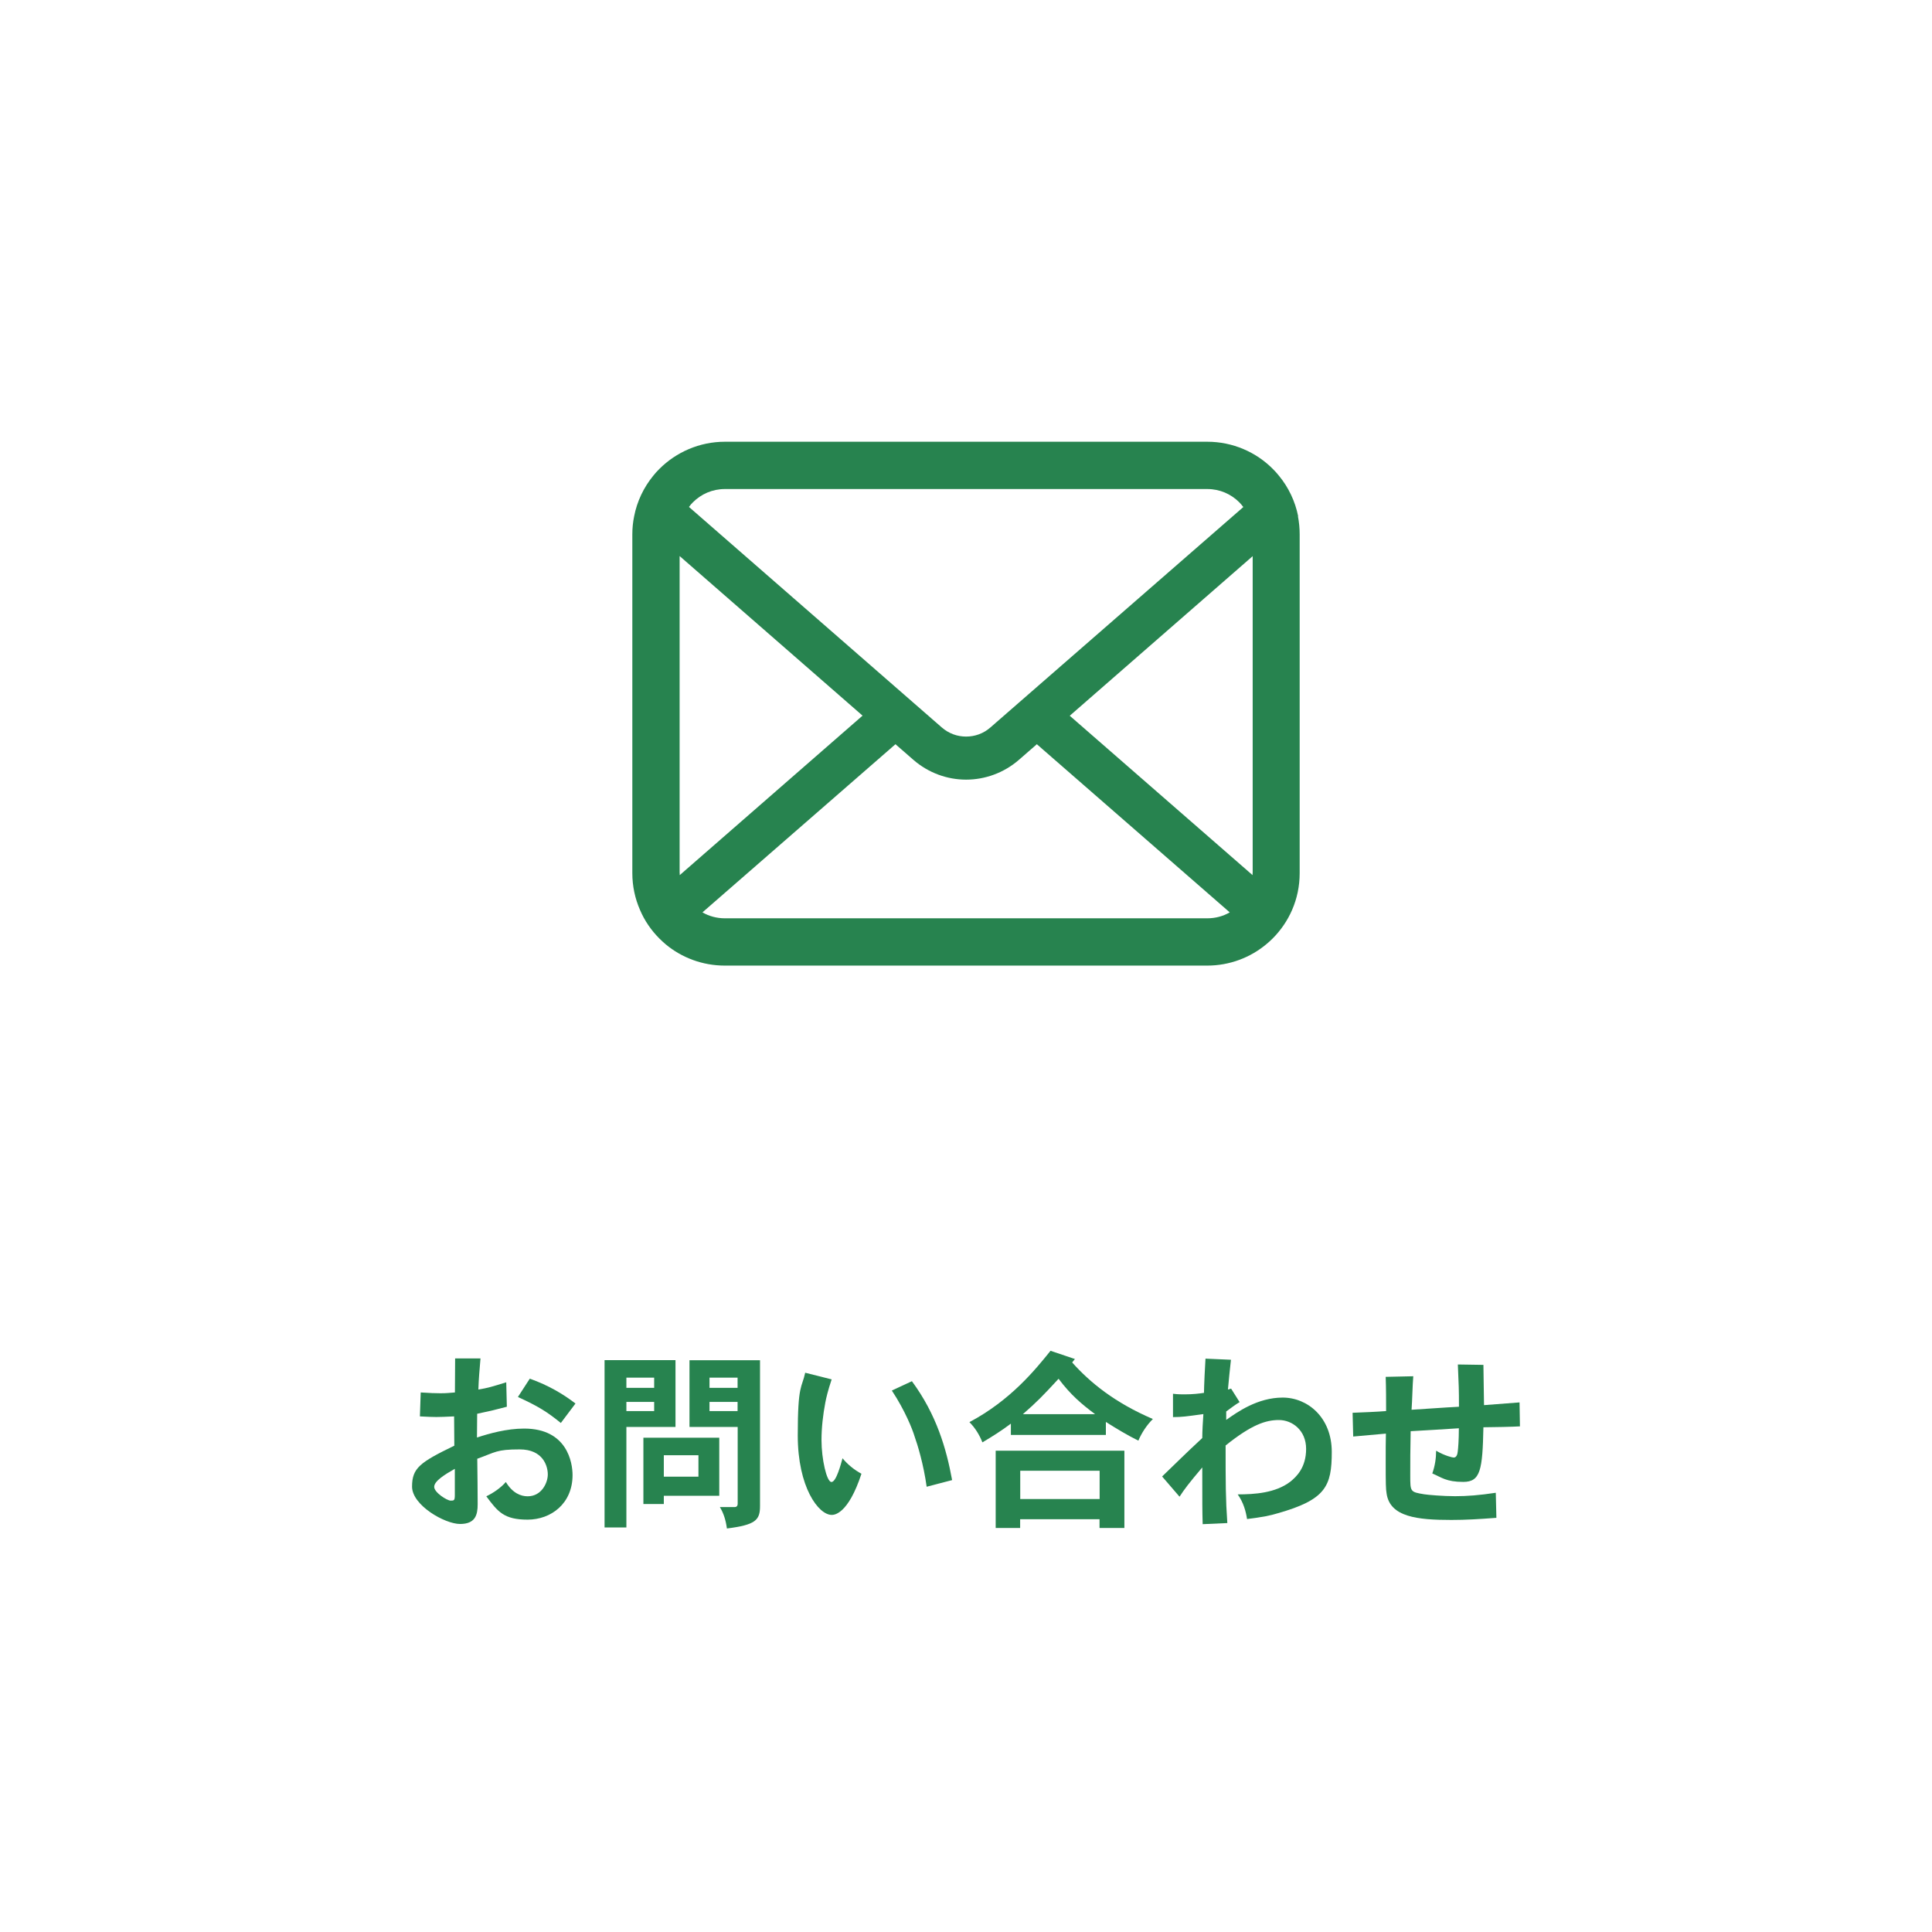 <?xml version="1.0" encoding="UTF-8"?> <svg xmlns="http://www.w3.org/2000/svg" id="_レイヤー_1" data-name="レイヤー_1" version="1.1" viewBox="0 0 1920 1920"><defs><style> .st0 { fill: #27834f; } </style></defs><path class="st0" d="M1290.1,513.1c-3-15.1-9.7-28.9-19-40.2-2-2.5-4-4.7-6.2-6.9-16.5-16.6-39.7-27-65.1-27h-479.4c-25.3,0-48.5,10.4-65.1,27-2.2,2.2-4.3,4.4-6.2,6.9-9.3,11.4-16,25.2-18.9,40.2-1.2,5.8-1.8,11.8-1.8,17.9v336.7c0,12.9,2.7,25.3,7.6,36.5,4.5,10.7,11.2,20.4,19.3,28.5,2.1,2.1,4.1,3.9,6.3,5.8,15.9,13.2,36.5,21.1,58.7,21.1h479.4c22.3,0,42.9-8,58.7-21.2,2.2-1.8,4.3-3.7,6.3-5.7,8.1-8.1,14.8-17.8,19.4-28.5h0c4.9-11.3,7.5-23.6,7.5-36.5v-336.7c0-6.1-.6-12.1-1.7-17.9ZM688.6,499.2c8.2-8.2,19.3-13.2,31.8-13.2h479.4c12.5,0,23.6,5,31.8,13.2,1.5,1.5,2.8,3.1,4,4.7l-251.3,219c-6.9,6.1-15.5,9.1-24.2,9.1s-17.2-3-24.2-9.1l-251.2-219.1c1.1-1.6,2.5-3.2,3.9-4.6ZM675.4,867.7v-315.1l181.8,158.6-181.7,158.5c0-.6,0-1.3,0-2ZM1199.8,912.6h-479.4c-8.1,0-15.8-2.1-22.3-5.9l191.8-167.1,17.9,15.6c15,13,33.7,19.6,52.3,19.6s37.4-6.6,52.4-19.6l17.9-15.6,191.7,167.1c-6.5,3.8-14.1,5.9-22.3,5.9ZM1244.8,867.7c0,.7,0,1.4,0,2l-181.7-158.4,181.8-158.6v315Z"></path><g><path class="st0" d="M477.5,1350.1c-1.1,13.7-1.7,19-2.1,30.8,9.3-1.5,13.5-2.8,27.7-7.2l.6,24.3c-12.9,3.4-14.6,3.8-29.5,7,0,7.2-.2,16.3-.2,23.6,12.2-4,29.5-8.9,46.9-8.9,42.9,0,48.1,34,48.1,46.2,0,28.3-21.3,44.3-44.7,44.3s-29.6-7.8-41-23.2c6.8-3.2,14.4-8.4,19.4-14.2,6.8,11.2,15,14.2,21.7,14.2,13.9,0,20-13.5,20-21.7s-4.6-24.9-27.9-24.9-23.8,2.7-42.2,9.3c.2,14.2.4,34.6.4,45.2s-2.3,19.6-17.5,19.6-47.7-18.6-47.7-37.1,7.8-24.1,42-40.7c0-7.2-.2-19.8-.2-29.1-9.1.4-13.3.6-17.7.6s-8.5-.2-16.3-.6l.8-23.8c10.1.6,13.5.8,19.8.8s8.4-.4,14.2-.8c0-5.1.2-28.9.2-33.8h25.3ZM452,1459.7c-10.1,5.7-20.5,12.2-20.5,17.9s12.9,13.7,16.3,13.7,4.2,0,4.2-5.7v-25.8ZM557.3,1414.1c-13.3-10.8-21.9-16.3-42.6-25.8l11.8-18.2c18.8,6.7,33.3,15.4,45.4,24.7l-14.6,19.4Z"></path><path class="st0" d="M671.3,1351.8v66.3h-48.8v99.9h-21.7v-166.3h70.5ZM622.5,1369.1v10.1h27.6v-10.1h-27.6ZM622.5,1393.2v9.1h27.6v-9.1h-27.6ZM714.8,1428.7v57.8h-55.1v8.2h-20.3v-65.9h75.4ZM659.7,1446.2v21.3h34.4v-21.3h-34.4ZM755.3,1351.8v145c0,13.9-4.4,18.6-32.9,22.2-1.1-8.2-3.2-15-7-21.3h14.8c1.9,0,2.9-1.3,2.9-3.2v-76.4h-47.9v-66.3h70.1ZM705.1,1369.1v10.1h27.9v-10.1h-27.9ZM705.1,1393.2v9.1h27.9v-9.1h-27.9Z"></path><path class="st0" d="M826.5,1370.8c-3.8,11.4-5.3,17.9-6.3,23-2.3,12.2-3.8,24.9-3.8,37.4,0,18.6,5.1,41.6,9.9,41.6s9.5-18.2,11-23.6c4.8,5.9,11.4,11.4,18.8,15.4-13.3,40.5-27.2,40.9-29.5,40.9-13.3,0-33.8-27.7-33.8-79s4-46.6,7.4-62.3l26.2,6.6ZM906.3,1372.7c24.5,33.3,34.2,67.1,39.9,98.2l-25.3,6.6c-3-22-9.1-42-12-50-1.9-6.5-9.3-25.5-22.6-45.6l20-9.3Z"></path><path class="st0" d="M1068.2,1350.6l-2.7,3.4c17.9,20,42.2,39.9,80.2,56.2-6.3,6.3-11.2,13.9-14.4,21.5-10.8-5.3-22.2-12.2-32.3-18.6v12.9h-94.4v-11.2c-9.3,7-18.6,12.9-28.3,18.6-2.9-7.4-7.2-14.4-12.9-20.1,41.2-21.9,65.7-52.4,80.6-70.9l24.3,8.2ZM1117.4,1441.7v76.8h-24.7v-8.7h-78.9v8.7h-24.3v-76.8h127.9ZM1013.9,1461.6v28.1h78.9v-28.1h-78.9ZM1088.3,1405.4c-13.5-10.1-24.3-19.2-36.3-35.2-15.2,16.5-21.9,23.4-35.5,35.2h71.8Z"></path><path class="st0" d="M1223.4,1379.9l8.5,13.5c-4.6,2.7-9.1,6.3-13.3,9.3v8.4c11-7.8,31.2-22.2,56.1-22.2s48.8,19.8,48.8,54-6.1,47.5-53.8,61c-6.8,2.1-14.8,3.8-30.4,5.7-1.1-7.2-3.4-16.3-9.3-24.5,16.7,0,37.6-1.3,52.4-12.7,5.9-4.8,15.6-13.9,15.6-32.5s-13.9-28.7-27-28.7-27.2,4.6-53,25.3c0,37.4,0,52.8,1.7,77.1l-24.5,1.1c-.4-14.2-.4-18.6-.4-56.4-13.9,16.5-17.5,21.3-22.6,29.1l-17.3-20.1c9.3-8.9,13.9-13.5,19-18.4,5.5-5.3,11.4-11,20.9-19.8,0-6.8.6-16.5,1.1-23.8-18.2,2.5-20.7,2.9-30.2,3v-23.2c4.9.6,8.5.6,11.4.6,8.2,0,15-.8,19.4-1.5,0-5.3,1.1-29.1,1.5-34l25.3,1.1c-.6,4.9-2.7,25.5-3,29.6l3-.9Z"></path><path class="st0" d="M1474.2,1356.3c0,6.5.6,34.6.6,40.1l35.3-2.7.4,23.8c-5.1.4-28.5.9-36.3.9-.9,42.2-2.8,54.3-20,54.3s-21.7-4.6-30.8-8.4c2.7-7.6,3.8-15.2,3.8-22.6,8.7,5.1,16.2,6.8,17.5,6.8,3.2,0,3.8-4.2,4-6.1.4-2.9,1.1-11.2,1.1-23-7.6.6-41.2,2.5-47.9,2.9-.4,20.7-.4,27.9-.4,44.1s0,16.3,13.9,18.6c3.8.6,18.6,1.9,30.6,1.9s23.9-.9,40.5-3.4l.6,24.9c-17.3,1.3-30.4,2.1-44.7,2.1-33.8,0-61-2.9-64.4-26.2-.8-4.4-.9-10.5-.9-30s0-15.8.2-29.6c-10.3.8-22.4,2.1-32.5,2.9l-.6-23.6c10.6-.4,24.7-1,33.3-1.7,0-10.1,0-22.6-.4-34l27.4-.6c-.8,9.7-1,23.8-1.7,33.3,7.2-.4,33.3-2.3,47.1-3,0-18.2-.2-20.5-1.1-42l25.5.4Z"></path></g></svg> 